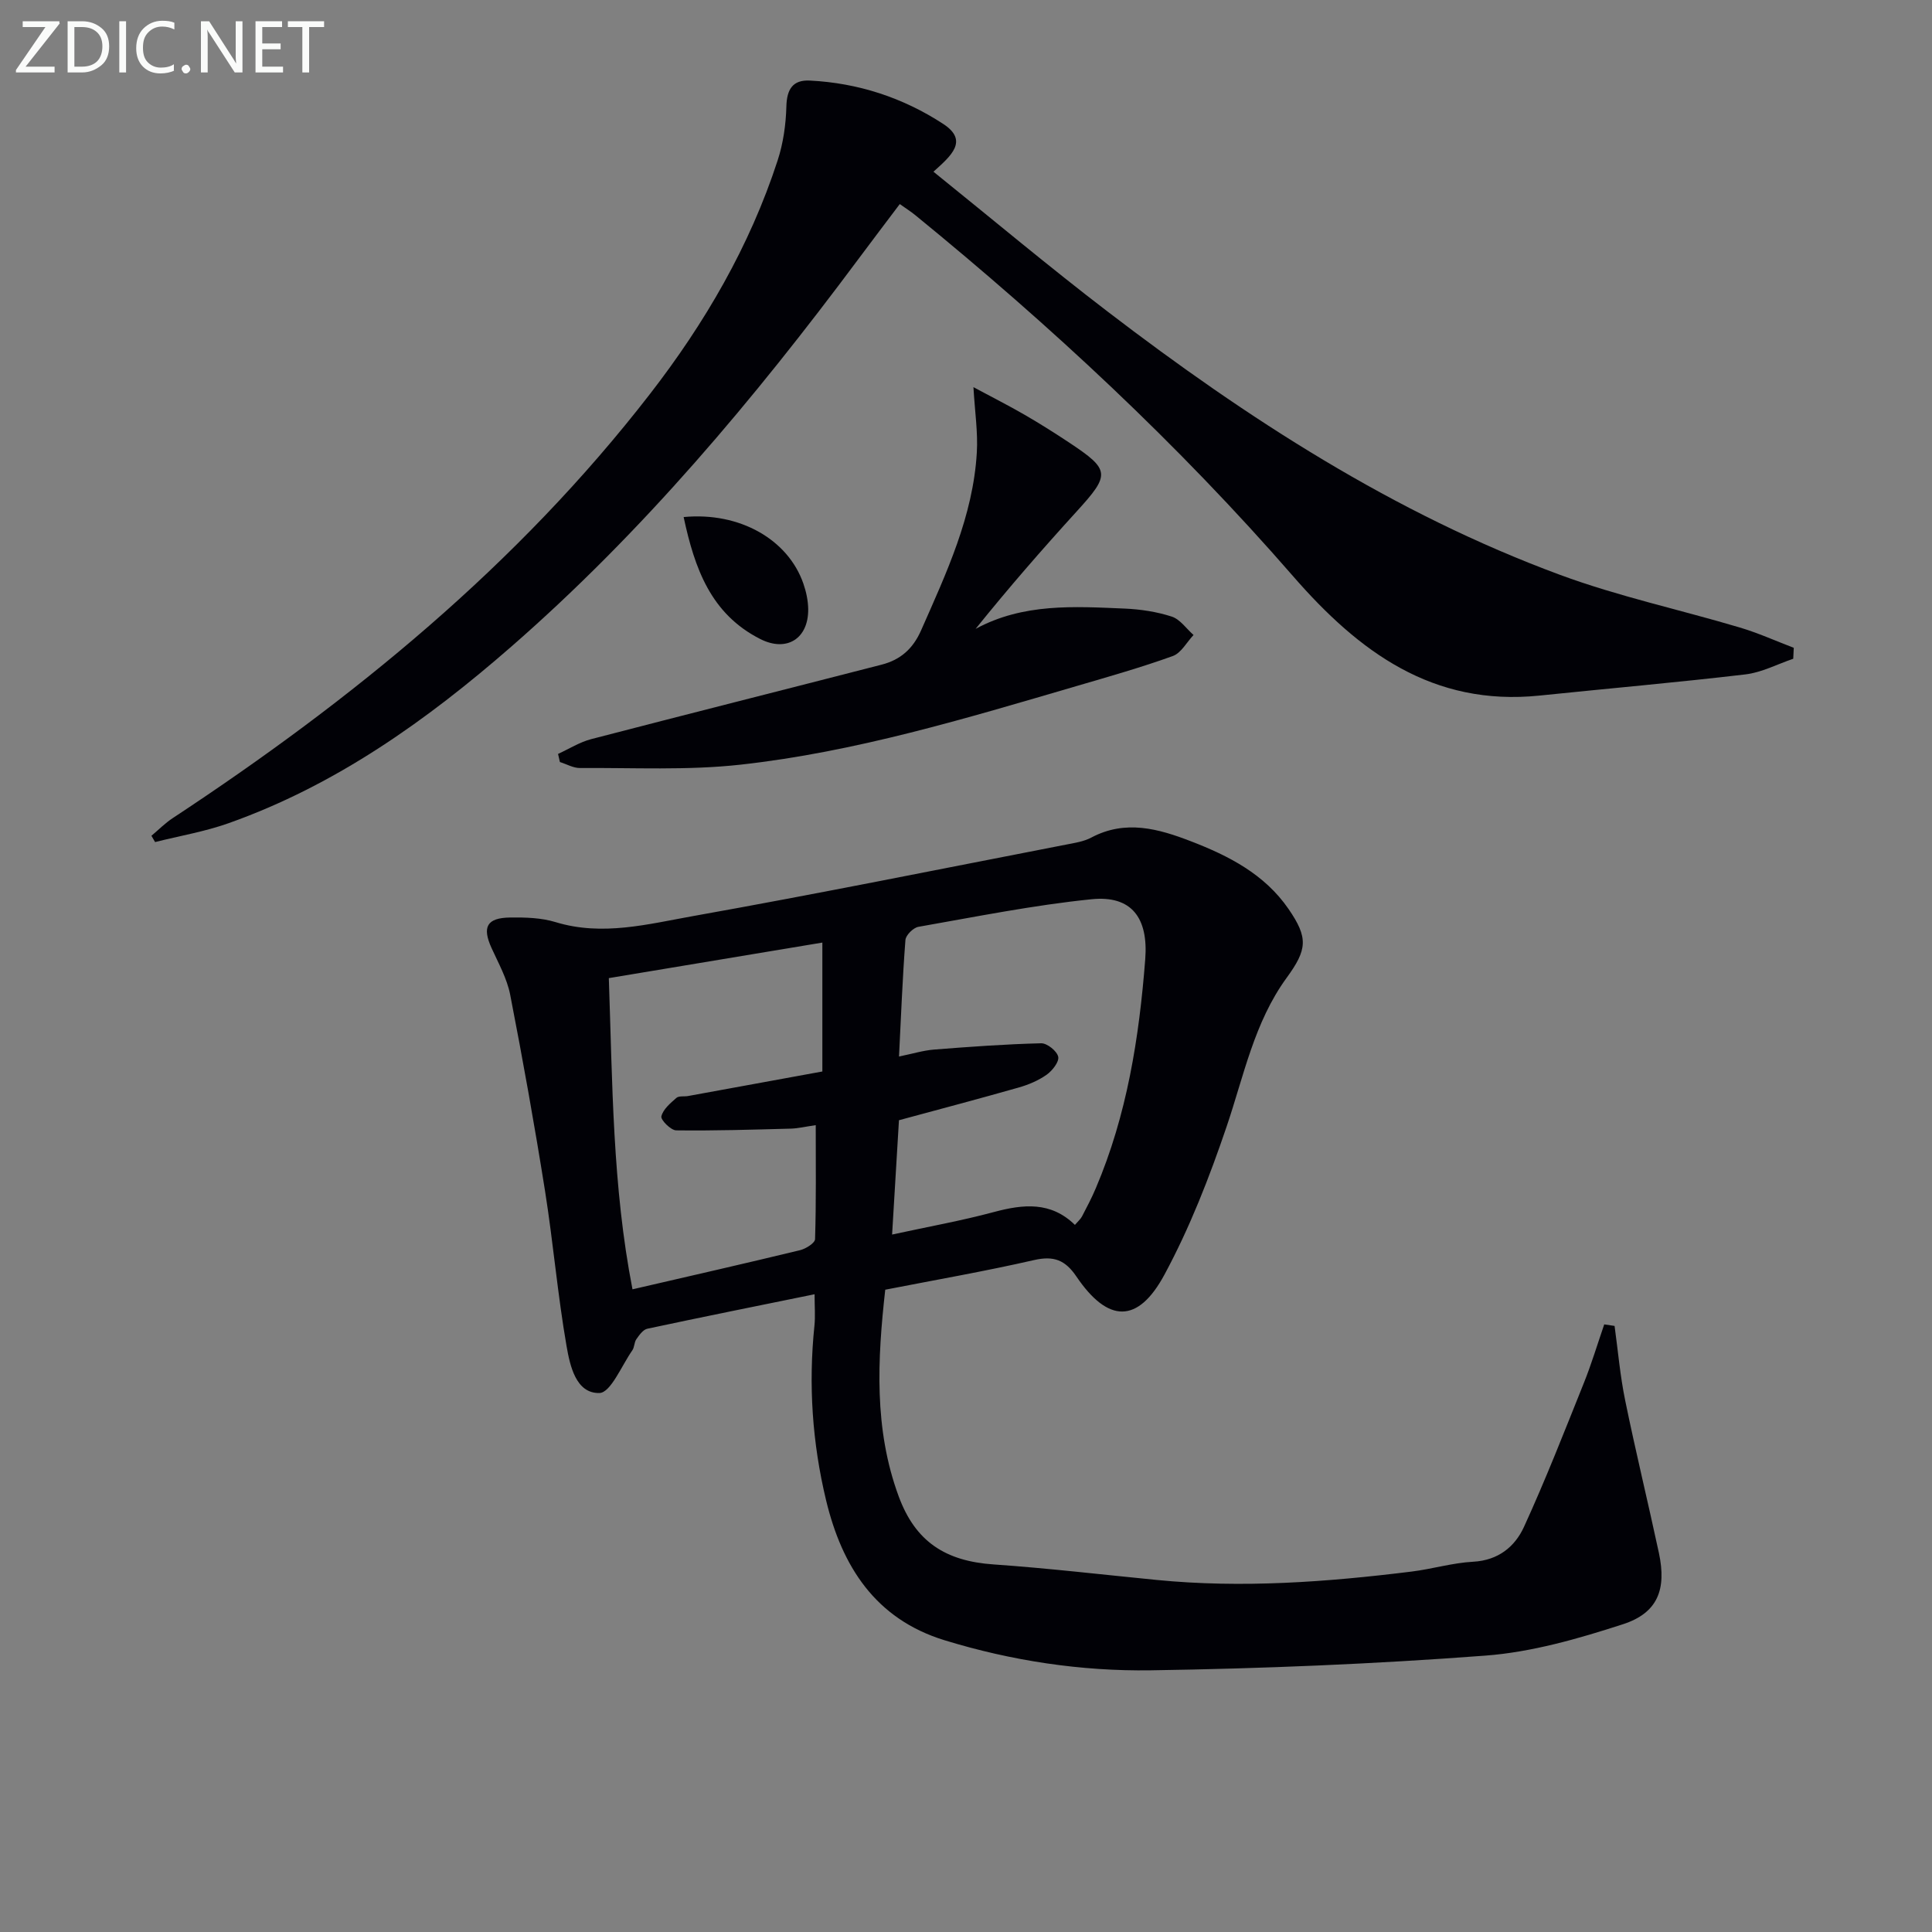 <svg enable-background="new 0 0 400 400" viewBox="0 0 400 400" xmlns="http://www.w3.org/2000/svg"><rect x="0" y="0" width="400" height="400" fill="#808080" stroke="none"/><path d="m183.28 267.02c-1.61 14.43-2.38 28.82 2.79 42.8 3.46 9.37 9.67 13.4 19.66 14.08 11.27.78 22.5 2.11 33.74 3.21 17.66 1.74 35.23.44 52.76-1.73 4.28-.53 8.49-1.81 12.77-2.04 5.19-.28 8.65-3.11 10.53-7.23 4.47-9.76 8.38-19.78 12.38-29.75 1.6-3.98 2.83-8.1 4.23-12.16.71.11 1.43.21 2.14.32.71 5.15 1.15 10.36 2.2 15.44 2.16 10.56 4.72 21.03 6.98 31.57 1.61 7.55-.24 12.41-7.44 14.75-9.26 3-18.89 5.78-28.52 6.5-23.03 1.74-46.15 2.69-69.24 3.04-14.44.21-28.81-1.96-42.72-6.23-14.35-4.41-21.23-15.35-24.51-28.98-2.85-11.85-3.68-23.94-2.41-36.13.2-1.95.03-3.94.03-6.52-11.71 2.39-23.18 4.69-34.63 7.14-.88.19-1.67 1.31-2.27 2.17-.46.65-.38 1.67-.84 2.31-2.21 3.16-4.47 8.77-6.81 8.83-4.87.11-6.09-5.66-6.8-9.71-1.85-10.63-2.76-21.42-4.45-32.08-2.16-13.59-4.59-27.15-7.22-40.66-.65-3.35-2.42-6.51-3.86-9.68-1.98-4.35-1-6.26 3.87-6.32 3.13-.04 6.42.05 9.37.95 9.7 2.97 19.17.41 28.51-1.25 25.79-4.6 51.47-9.8 77.18-14.79 1.79-.35 3.69-.63 5.26-1.47 7.06-3.74 13.88-1.82 20.59.77 7.84 3.02 15.25 6.81 20.21 14 4.15 6.02 3.89 8.42-.39 14.3-6.7 9.2-8.84 20.25-12.41 30.77-3.55 10.47-7.62 20.92-12.86 30.64-5.52 10.24-11.71 10.04-18.24.41-2.31-3.41-4.67-4.34-8.75-3.41-10.15 2.32-20.43 4.11-30.83 6.14zm39.27-13.42c.65-.76 1.18-1.2 1.47-1.76 1-1.91 2.01-3.83 2.85-5.82 6.45-15.15 8.98-31.14 10.24-47.44.65-8.46-2.76-13.26-11.13-12.4-12.02 1.22-23.92 3.62-35.84 5.71-1.06.19-2.6 1.72-2.68 2.72-.61 7.91-.91 15.85-1.33 24.13 2.76-.56 5-1.26 7.27-1.44 7.38-.58 14.76-1.12 22.16-1.3 1.23-.03 3.26 1.6 3.53 2.78.24 1.03-1.21 2.89-2.38 3.72-1.72 1.22-3.79 2.09-5.84 2.67-8.11 2.31-16.26 4.46-24.75 6.76-.45 7.57-.91 15.12-1.42 23.67 7.6-1.65 14.41-2.87 21.07-4.66 6.08-1.63 11.77-2.23 16.78 2.66zm-96.5-51.09c.76 21.75.75 43.17 4.9 64.43 12.1-2.8 23.41-5.37 34.68-8.1 1.2-.29 3.09-1.47 3.12-2.29.24-7.74.14-15.49.14-23.6-2.21.32-3.67.68-5.14.72-7.92.21-15.84.46-23.75.36-1.11-.01-3.25-2.18-3.07-2.9.35-1.46 1.86-2.73 3.12-3.83.52-.45 1.6-.23 2.41-.38 9.26-1.69 18.51-3.38 27.8-5.08 0-9.09 0-17.66 0-26.69-14.71 2.45-29.02 4.83-44.21 7.36z" fill="#010106"/><path d="m193.26 35.55c12.24 9.86 23.93 19.68 36.05 28.95 28.9 22.12 59.32 41.82 93.66 54.51 12.09 4.47 24.82 7.21 37.21 10.9 3.81 1.13 7.47 2.79 11.2 4.21-.04.76-.07 1.52-.11 2.27-3.3 1.12-6.53 2.84-9.92 3.24-14.17 1.67-28.39 2.91-42.59 4.38-22.12 2.28-37.42-9.06-51.03-24.7-23.76-27.32-50.21-51.9-78.25-74.78-.9-.73-1.89-1.36-3.19-2.28-2.9 3.85-5.79 7.65-8.64 11.48-21.52 28.9-44.59 56.43-71.84 80.19-17.52 15.28-36.32 28.65-58.47 36.51-4.92 1.75-10.15 2.63-15.23 3.91-.25-.43-.51-.87-.76-1.3 1.47-1.23 2.83-2.62 4.43-3.67 37.18-24.49 71.37-52.37 98.79-87.8 11.36-14.67 20.65-30.6 26.43-48.35 1.16-3.55 1.71-7.43 1.81-11.17.09-3.57 1.32-5.55 4.86-5.37 9.99.5 19.29 3.54 27.63 8.99 5.33 3.49 1.56 6.63-2.04 9.88z" fill="#010106"/><path d="m115.54 156.09c2.28-1.04 4.47-2.44 6.86-3.06 20.02-5.21 40.09-10.26 60.13-15.42 3.85-.99 6.47-3.23 8.18-7.12 5.23-11.86 10.76-23.61 11.53-36.8.25-4.2-.41-8.45-.7-13.53 3.77 2.02 7.25 3.78 10.62 5.73 3.16 1.83 6.25 3.78 9.29 5.8 8.43 5.6 8.43 6.55 1.48 14.18-7.15 7.85-14.13 15.86-20.94 24.33 9.87-5.35 20.4-4.64 30.85-4.2 3.28.14 6.65.65 9.76 1.66 1.73.56 3.02 2.5 4.51 3.81-1.41 1.49-2.56 3.72-4.28 4.35-6.54 2.36-13.25 4.26-19.94 6.22-22.91 6.7-45.81 13.65-69.62 16.28-10.96 1.21-22.13.61-33.2.69-1.38.01-2.77-.81-4.15-1.24-.13-.57-.25-1.13-.38-1.68z" fill="#010106"/><path d="m141.54 107.05c11.62-1.1 21.61 4.66 24.78 13.75.59 1.69.99 3.55 1.01 5.33.06 6.12-4.48 8.94-9.93 6.17-10.23-5.18-13.58-14.61-15.86-25.25z" fill="#010106"/><g fill="#fafbfa"><path d="m12.4 4.8-7.1 9h6v1.2h-8v-.5l6.1-8.9h-4.7v-1.2h7.6v.4z"/><path d="m14 14v-9.6h3c1.6 0 2.9.5 4 1.4s1.6 2.2 1.6 3.8-.5 3-1.6 3.9-2.4 1.5-4 1.5h-3zm1.4-8.4v8.2h1.6c1.3 0 2.4-.4 3.1-1.1s1.1-1.8 1.1-3.1-.4-2.3-1.2-3-1.8-1-3.1-1z"/><path d="m26.1 4.4v10.6h-1.4v-10.6z"/><path d="m36.1 14.6c-.8.4-1.8.6-2.9.6-1.5 0-2.7-.5-3.6-1.4s-1.4-2.2-1.4-3.8c0-1.7.5-3.1 1.5-4.1s2.3-1.6 3.9-1.6c1 0 1.8.1 2.5.4v1.4c-.8-.4-1.6-.6-2.5-.6-1.2 0-2.1.4-2.9 1.2s-1.1 1.8-1.1 3.2c0 1.3.3 2.3 1 3s1.6 1.1 2.7 1.1c1 0 2-.2 2.7-.7v1.3z"/><path d="m37.6 14.3c0-.2.1-.5.3-.6s.4-.3.6-.3c.3 0 .5.1.6.3s.3.4.3.6-.1.4-.3.6-.4.3-.6.3c-.3 0-.5-.1-.6-.3s-.3-.4-.3-.6z"/><path d="m50.2 15h-1.6l-5.3-8.2c-.2-.2-.3-.5-.4-.7 0 .2.1.7.1 1.5v7.4h-1.4v-10.6h1.7l5.2 8.1c.2.4.4.6.4.7 0-.3-.1-.8-.1-1.5v-7.3h1.4z"/><path d="m58.6 15h-5.7v-10.6h5.5v1.2h-4.1v3.4h3.8v1.2h-3.8v3.6h4.3z"/><path d="m67.1 5.6h-3.1v9.4h-1.4v-9.4h-3v-1.2h7.5z"/></g></svg>
